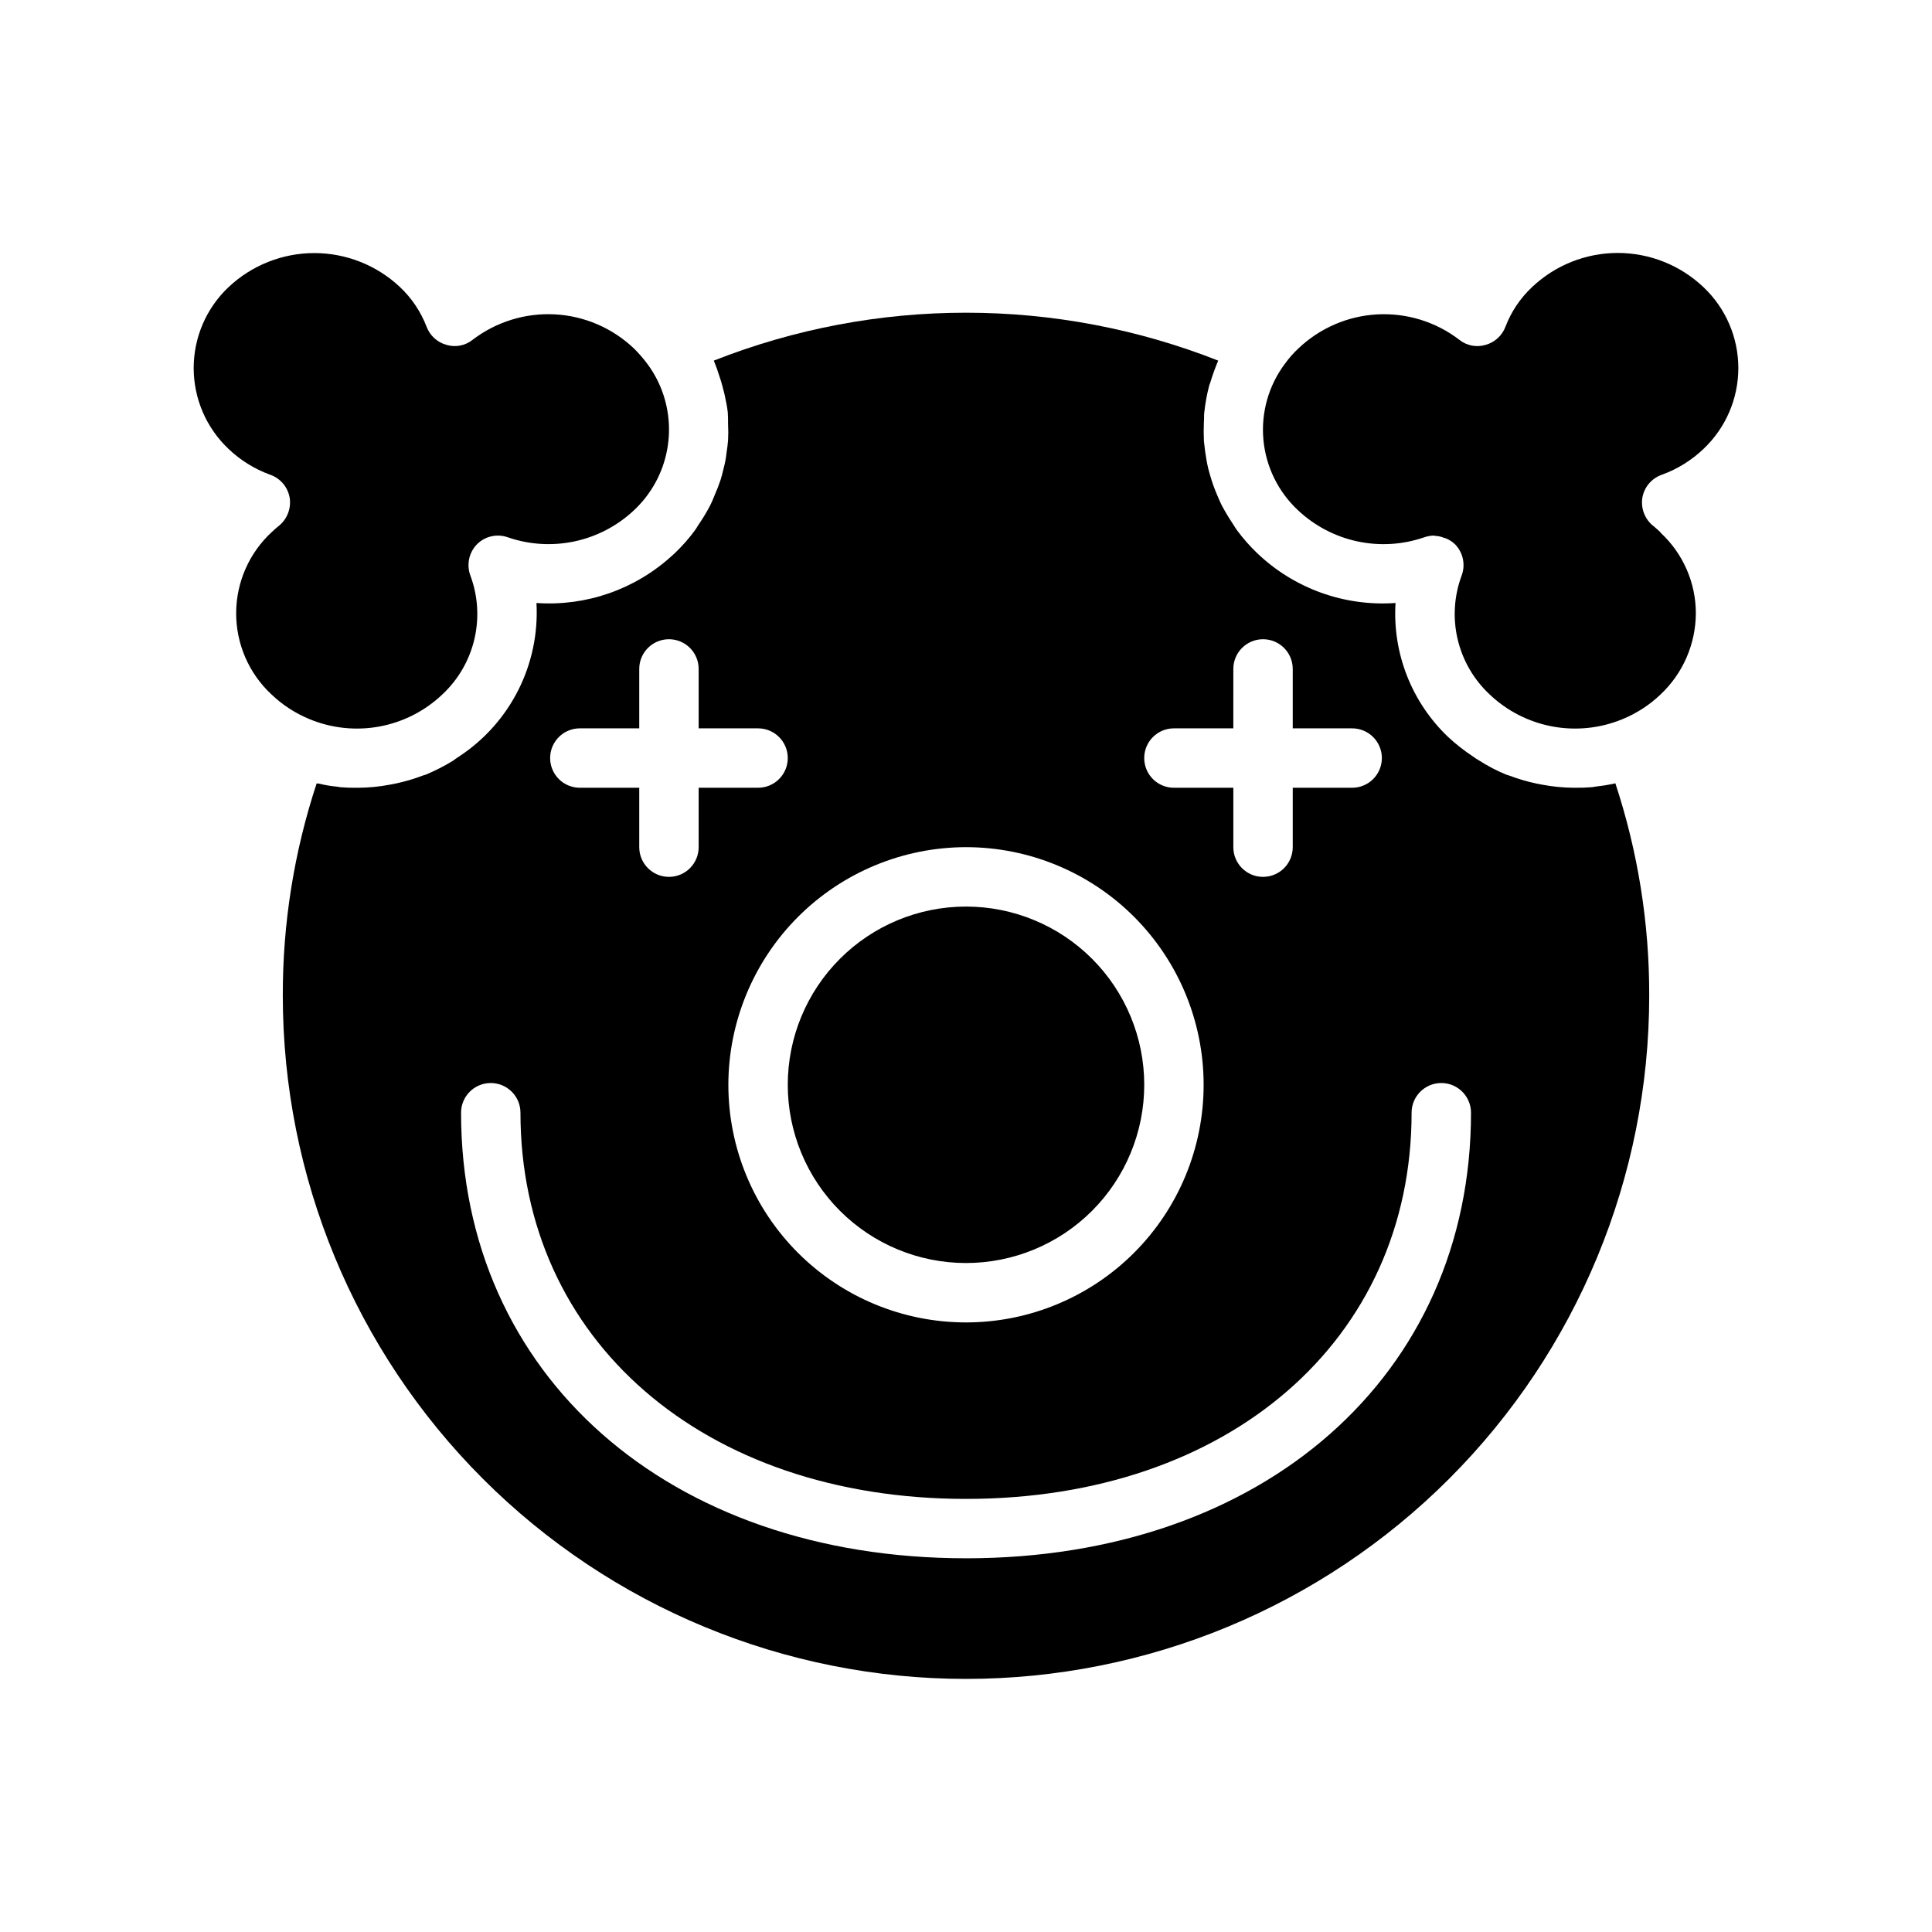 <?xml version="1.0" encoding="UTF-8"?>
<!-- The Best Svg Icon site in the world: iconSvg.co, Visit us! https://iconsvg.co -->
<svg fill="#000000" width="800px" height="800px" version="1.1" viewBox="144 144 512 512" xmlns="http://www.w3.org/2000/svg">
 <g>
  <path d="m226.03 334.58c-3.773-1.547-7.219-3.789-10.156-6.613-5.953-5.57-9.316-13.371-9.289-21.523 0.031-8.156 3.453-15.93 9.449-21.457 0.629-0.551 1.258-1.18 1.891-1.652h-0.004c2.219-1.805 3.297-4.66 2.836-7.481-0.504-2.812-2.492-5.133-5.195-6.059-4.109-1.496-7.863-3.828-11.023-6.852-5.879-5.57-9.211-13.312-9.211-21.41s3.332-15.844 9.211-21.414c6.137-5.797 14.254-9.035 22.695-9.051 8.441-0.016 16.574 3.195 22.727 8.973 3.129 2.938 5.551 6.543 7.086 10.551 0.887 2.352 2.848 4.137 5.273 4.801 2.391 0.719 4.977 0.219 6.93-1.34 6.227-4.769 13.957-7.16 21.793-6.742 7.836 0.418 15.262 3.621 20.949 9.027 1.312 1.297 2.523 2.691 3.621 4.172 1.094 1.48 2.043 3.062 2.836 4.723 2.676 5.617 3.492 11.945 2.332 18.059-1.16 6.117-4.238 11.703-8.789 15.949-4.383 4.117-9.809 6.961-15.691 8.223-5.883 1.262-11.996 0.898-17.684-1.059-2.891-1.047-6.121-0.305-8.266 1.887-2.125 2.227-2.769 5.481-1.656 8.348 1.98 5.371 2.332 11.207 1.016 16.777-1.316 5.57-4.242 10.633-8.414 14.551-4.606 4.402-10.391 7.375-16.648 8.547-6.262 1.176-12.73 0.504-18.617-1.934z"/>
  <path d="m400 384.25c-12.527 0-24.543 4.977-33.398 13.836-8.859 8.855-13.836 20.871-13.836 33.398 0 12.523 4.977 24.539 13.836 33.398 8.855 8.855 20.871 13.832 33.398 13.832 12.523 0 24.539-4.977 33.398-13.832 8.855-8.859 13.832-20.875 13.832-33.398-0.008-12.523-4.988-24.535-13.844-33.391-8.855-8.855-20.863-13.832-33.387-13.844zm0 0c-12.527 0-24.543 4.977-33.398 13.836-8.859 8.855-13.836 20.871-13.836 33.398 0 12.523 4.977 24.539 13.836 33.398 8.855 8.855 20.871 13.832 33.398 13.832 12.523 0 24.539-4.977 33.398-13.832 8.855-8.859 13.832-20.875 13.832-33.398-0.008-12.523-4.988-24.535-13.844-33.391-8.855-8.855-20.863-13.832-33.387-13.844zm172.08-32.668c-0.234 0.078-0.395 0.078-0.629 0.156-1.512 0.312-3.035 0.551-4.566 0.711-0.316 0.078-0.629 0.078-0.945 0.156-1.547 0.129-3.094 0.184-4.644 0.156h-0.316c-2.719-0.023-5.434-0.285-8.105-0.785-0.551-0.078-1.102-0.234-1.652-0.316h-0.004c-2.465-0.516-4.887-1.227-7.242-2.125-0.234-0.078-0.551-0.156-0.789-0.234l0.004-0.004c-2.523-1.039-4.949-2.301-7.242-3.777-0.543-0.312-1.07-0.652-1.574-1.023-2.344-1.551-4.555-3.285-6.613-5.195-9.66-9.195-14.758-22.191-13.934-35.504-13.547 0.965-26.871-3.836-36.684-13.223-1.926-1.844-3.688-3.844-5.273-5.984-0.473-0.629-0.867-1.34-1.34-2.047-0.965-1.449-1.859-2.945-2.676-4.484-0.473-0.867-0.789-1.73-1.18-2.598-0.633-1.438-1.188-2.91-1.656-4.41-0.316-0.945-0.551-1.891-0.789-2.754-0.395-1.574-0.629-3.148-0.867-4.723-0.078-0.867-0.234-1.812-0.316-2.676-0.078-1.73-0.078-3.465 0-5.195 0.078-0.789 0-1.496 0.078-2.281l0.008-0.004c0.254-2.473 0.703-4.918 1.336-7.32 0.066-0.215 0.145-0.426 0.238-0.629 0.602-2.004 1.312-3.977 2.125-5.906-42.949-16.926-90.719-16.926-133.67 0 0.57 1.367 1.066 2.758 1.496 4.172 0.551 1.574 0.945 3.148 1.34 4.723 0.316 1.574 0.707 3.227 0.867 4.801 0.078 1.102 0.078 2.125 0.078 3.227v0.004c0.078 1.391 0.078 2.781 0 4.172-0.078 1.102-0.234 2.203-0.395 3.227-0.148 1.438-0.41 2.859-0.789 4.25-0.234 1.023-0.473 1.969-0.789 2.992-0.473 1.418-1.023 2.832-1.652 4.25l0.004 0.004c-0.348 0.91-0.742 1.805-1.184 2.676-0.816 1.539-1.707 3.035-2.676 4.484-0.473 0.629-0.867 1.418-1.34 2.047-1.559 2.113-3.297 4.086-5.195 5.906 0.004 0.043-0.031 0.078-0.078 0.078-0.234 0.234-0.551 0.473-0.789 0.707h0.004c-9.75 8.91-22.723 13.434-35.898 12.516 0.906 16.262-6.926 31.773-20.543 40.699-0.551 0.395-1.102 0.707-1.574 1.102h-0.004c-2.312 1.422-4.734 2.656-7.242 3.699-0.234 0.078-0.551 0.156-0.789 0.234l0.004 0.004c-2.356 0.898-4.777 1.609-7.242 2.125-0.551 0.078-1.102 0.234-1.652 0.316-2.676 0.5-5.391 0.762-8.109 0.785h-0.316c-1.547 0.027-3.098-0.027-4.644-0.156-0.305-0.09-0.621-0.145-0.941-0.156-1.543-0.141-3.07-0.406-4.566-0.789-0.215 0.02-0.43-0.008-0.629-0.078-5.996 18.156-9.023 37.164-8.977 56.285 0 48.02 19.074 94.07 53.031 128.03 33.953 33.953 80.008 53.027 128.03 53.027s94.07-19.074 128.02-53.027c33.957-33.957 53.031-80.008 53.031-128.03 0.051-19.121-2.981-38.129-8.973-56.285zm-116.98-14.562h15.742l0.004-15.746c0-4.348 3.523-7.871 7.871-7.871s7.871 3.523 7.871 7.871v15.742h15.742l0.004 0.004c4.348 0 7.871 3.523 7.871 7.871 0 4.348-3.523 7.871-7.871 7.871h-15.746v15.746c0 4.348-3.523 7.871-7.871 7.871s-7.871-3.523-7.871-7.871v-15.746h-15.746c-4.348 0-7.871-3.523-7.871-7.871 0-4.348 3.523-7.871 7.871-7.871zm-55.105 31.488h0.004c16.699 0 32.719 6.633 44.531 18.445 11.809 11.809 18.445 27.828 18.445 44.531 0 16.699-6.637 32.719-18.445 44.527-11.812 11.812-27.832 18.445-44.531 18.445-16.703 0-32.723-6.633-44.531-18.445-11.812-11.809-18.445-27.828-18.445-44.527 0.02-16.695 6.664-32.703 18.469-44.508 11.805-11.805 27.812-18.449 44.508-18.469zm-102.33-31.488h15.742v-15.746c0-4.348 3.523-7.871 7.871-7.871s7.871 3.523 7.871 7.871v15.742h15.742l0.004 0.004c4.348 0 7.871 3.523 7.871 7.871 0 4.348-3.523 7.871-7.871 7.871h-15.746v15.746c0 4.348-3.523 7.871-7.871 7.871s-7.871-3.523-7.871-7.871v-15.746h-15.742c-4.348 0-7.875-3.523-7.875-7.871 0-4.348 3.527-7.871 7.875-7.871zm102.34 219.94c-78.801 0-133.82-48.492-133.82-118.08v0.004c0-4.348 3.523-7.871 7.871-7.871s7.871 3.523 7.871 7.871c0 60.301 48.57 102.34 118.08 102.34s118.08-42.035 118.08-102.34h-0.004c0-4.348 3.523-7.871 7.871-7.871 4.348 0 7.875 3.523 7.875 7.871 0 69.59-55.027 118.08-133.82 118.08zm0-78.246c12.523 0 24.539-4.977 33.398-13.832 8.855-8.859 13.832-20.875 13.832-33.398 0-12.527-4.977-24.543-13.832-33.398-8.859-8.859-20.875-13.836-33.398-13.836-12.527 0-24.543 4.977-33.398 13.836-8.859 8.855-13.836 20.871-13.836 33.398 0.012 12.523 4.988 24.531 13.844 33.387 8.859 8.855 20.867 13.832 33.391 13.844zm0-94.465c-12.527 0-24.543 4.977-33.398 13.836-8.859 8.855-13.836 20.871-13.836 33.398 0 12.523 4.977 24.539 13.836 33.398 8.855 8.855 20.871 13.832 33.398 13.832 12.523 0 24.539-4.977 33.398-13.832 8.855-8.859 13.832-20.875 13.832-33.398-0.008-12.523-4.988-24.535-13.844-33.391-8.855-8.855-20.863-13.832-33.387-13.844zm0 0c-12.527 0-24.543 4.977-33.398 13.836-8.859 8.855-13.836 20.871-13.836 33.398 0 12.523 4.977 24.539 13.836 33.398 8.855 8.855 20.871 13.832 33.398 13.832 12.523 0 24.539-4.977 33.398-13.832 8.855-8.859 13.832-20.875 13.832-33.398-0.008-12.523-4.988-24.535-13.844-33.391-8.855-8.855-20.863-13.832-33.387-13.844z"/>
  <path d="m579.25 275.86c-0.465 2.82 0.617 5.676 2.832 7.481 0.629 0.473 1.258 1.102 1.891 1.652 0.078 0.078 0.078 0.156 0.156 0.234 5.906 5.492 9.273 13.191 9.289 21.258-0.023 8.172-3.41 15.973-9.367 21.566-2.922 2.789-6.34 5.008-10.078 6.535-5.887 2.434-12.352 3.102-18.613 1.93-6.262-1.176-12.047-4.141-16.652-8.543-4.172-3.918-7.098-8.98-8.414-14.551-1.316-5.57-0.961-11.406 1.016-16.777 1.117-2.867 0.473-6.121-1.652-8.348-0.684-0.664-1.484-1.199-2.363-1.574l-0.707-0.234c-0.707-0.277-1.449-0.438-2.207-0.473-0.156 0-0.234-0.078-0.395-0.078h-0.156c-0.832 0.035-1.652 0.195-2.438 0.473-5.691 1.957-11.805 2.324-17.688 1.059-5.883-1.262-11.305-4.106-15.691-8.223-5.281-4.906-8.559-11.598-9.199-18.777-0.641-7.184 1.402-14.348 5.734-20.109 1.047-1.453 2.234-2.797 3.543-4.016 5.672-5.406 13.086-8.609 20.91-9.027 7.824-0.418 15.543 1.973 21.758 6.746 1.949 1.555 4.539 2.055 6.926 1.336 2.426-0.664 4.387-2.449 5.273-4.801 1.516-3.973 3.914-7.555 7.008-10.469 6.137-5.84 14.281-9.094 22.75-9.094s16.613 3.254 22.75 9.094c5.879 5.566 9.211 13.312 9.211 21.41s-3.332 15.84-9.211 21.41c-3.16 3.023-6.914 5.356-11.02 6.852-2.707 0.926-4.695 3.246-5.195 6.059z"/>
 </g>
</svg>